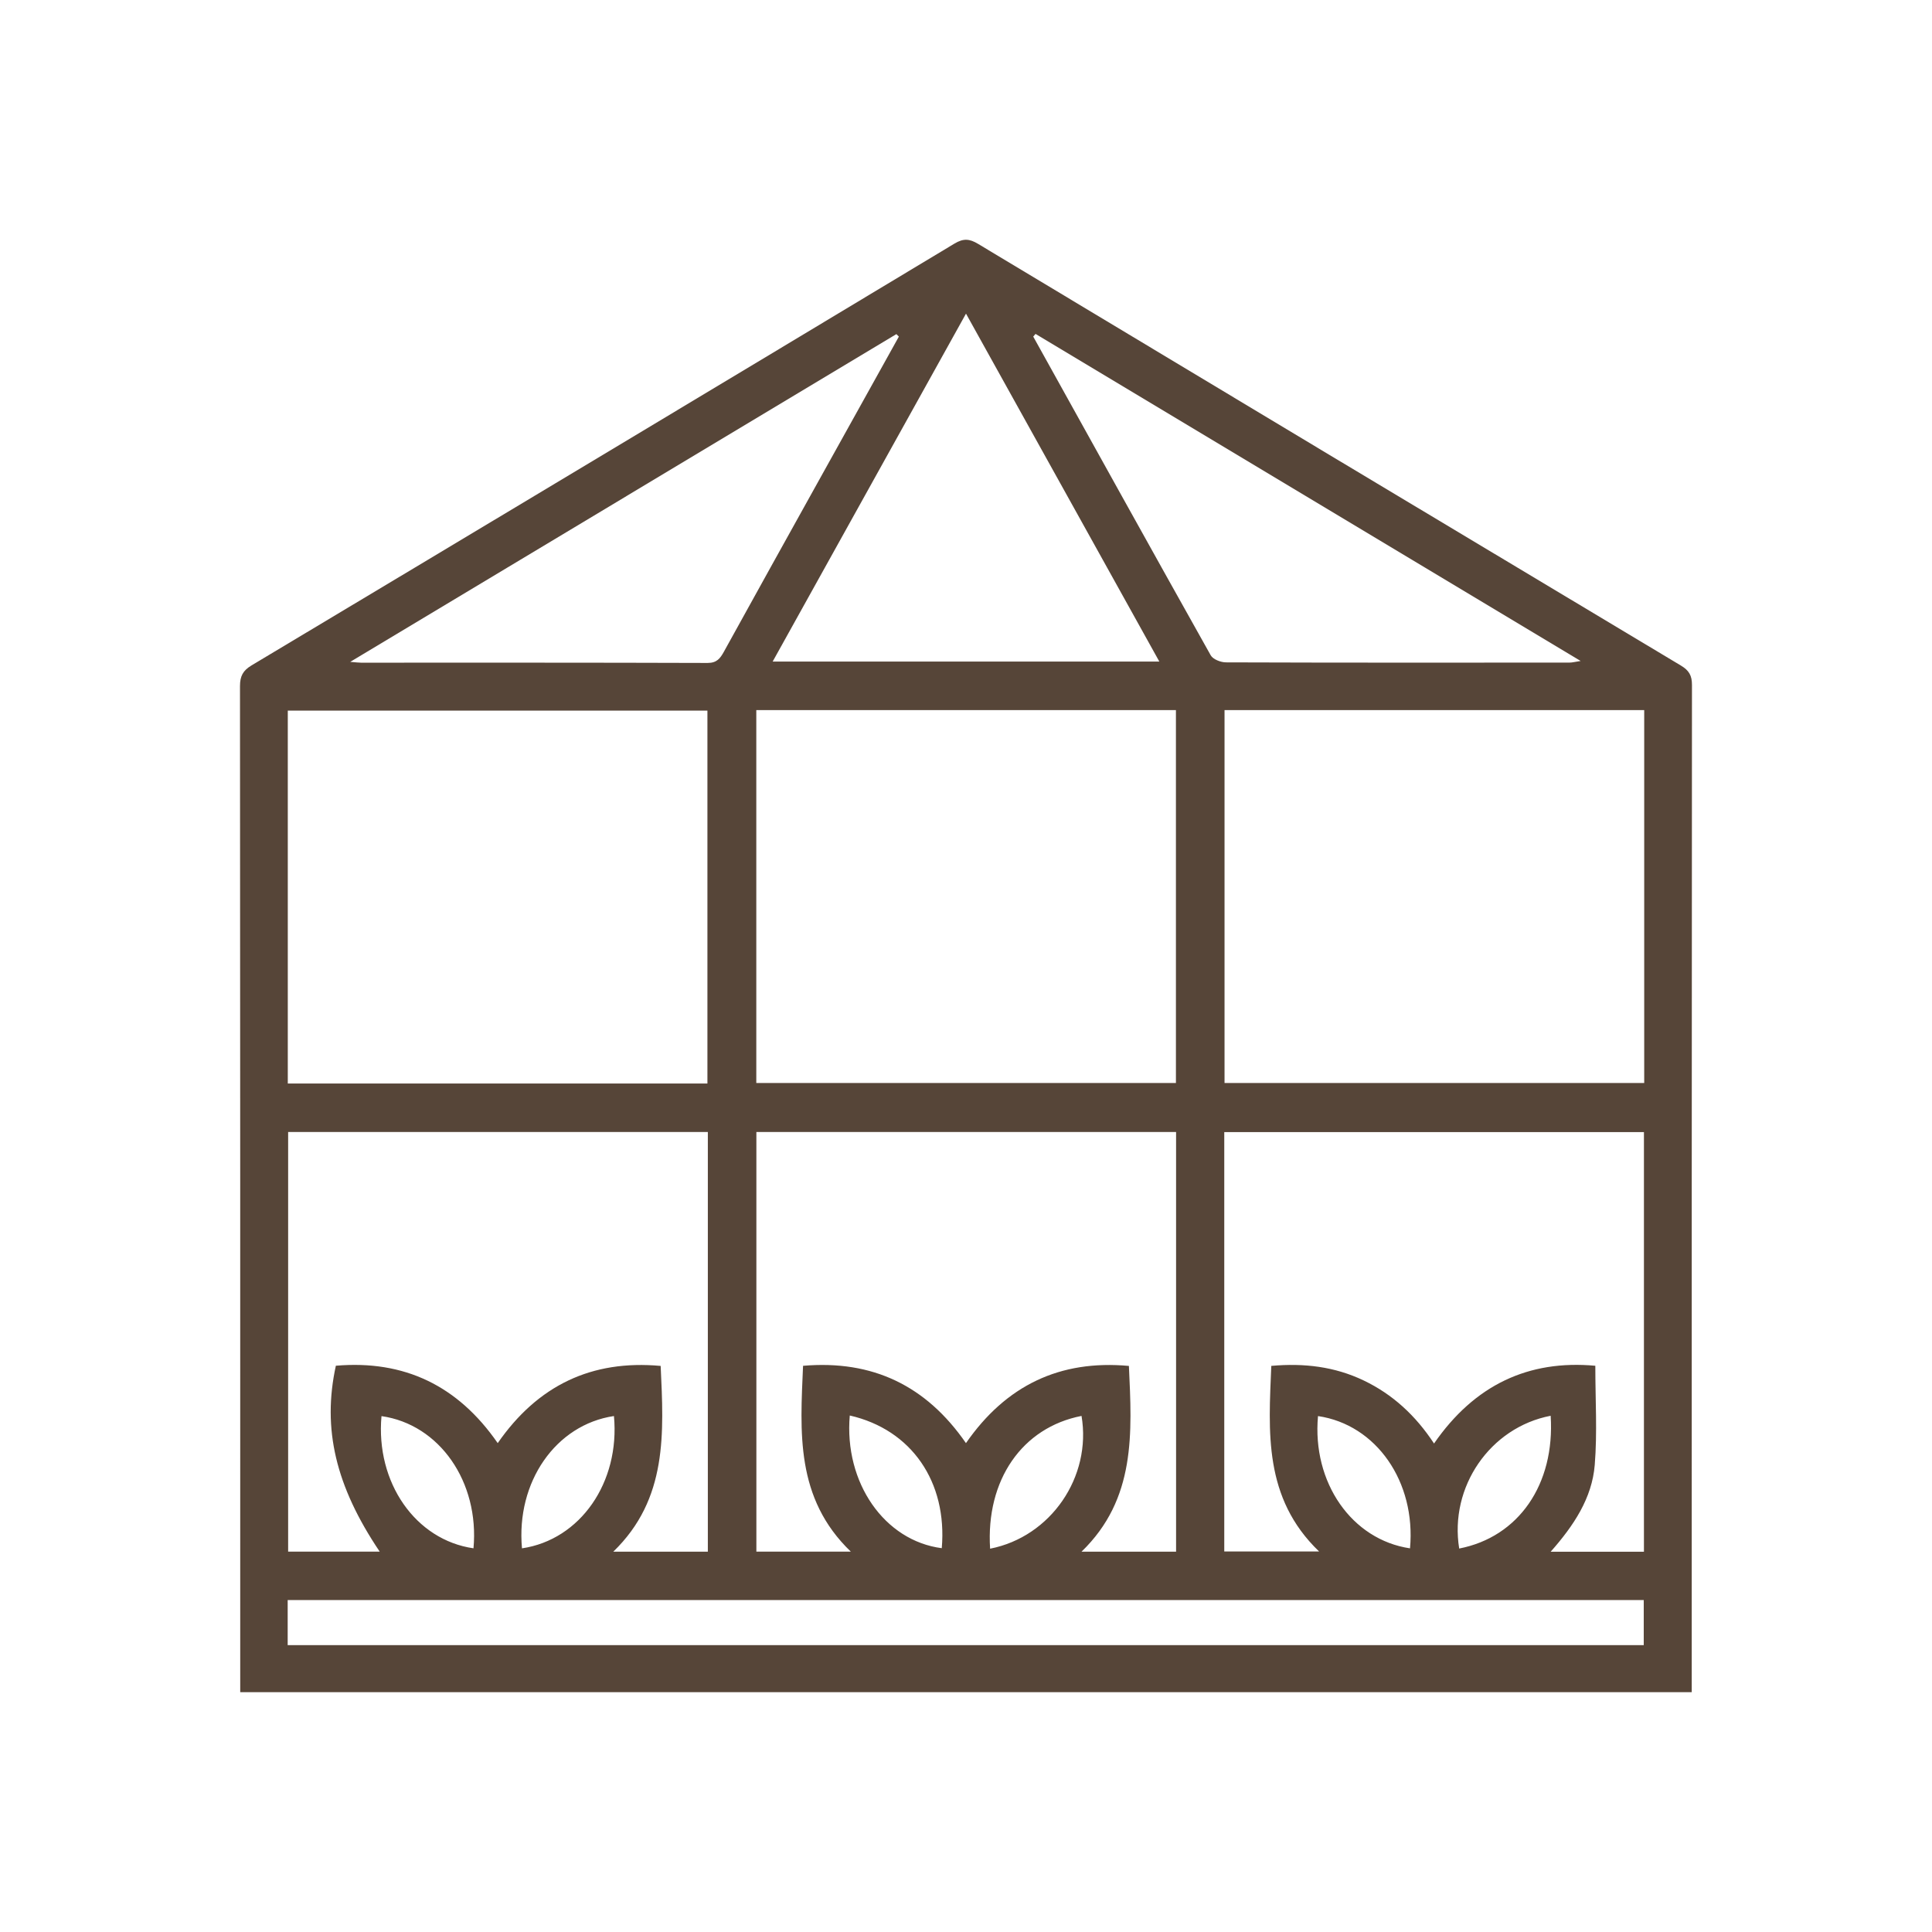 <svg xmlns="http://www.w3.org/2000/svg" id="Livello_1" viewBox="0 0 500 500"><defs><style>.cls-1{fill:#564538;stroke-width:0px;}</style></defs><path class="cls-1" d="m437.83,437.94H62.17v-3.98c0-85.47.01-170.93-.06-256.4,0-2.56.75-4.01,2.98-5.35,60.69-36.32,121.33-72.71,181.93-109.17,2.31-1.39,3.89-1.26,6.1.07,60.59,36.43,121.22,72.81,181.89,109.13,2.09,1.25,2.88,2.56,2.87,5.04-.07,85.72-.06,171.44-.06,257.16,0,1.1,0,2.2,0,3.49Zm-120.92-254.16v96.5h108.61v-96.5h-108.61Zm-133.83,96.63v-96.5h-108.6v96.5h108.6Zm12.65-96.63v96.5h108.6v-96.5h-108.6Zm-12.55,109.18h-108.61v108.6h23.7c-11.42-16.95-14.91-31.8-11.35-48.11,17.72-1.52,31.6,5.16,41.89,20.03,10.37-14.96,24.32-21.61,42.17-19.98.8,17.34,1.86,34.43-12.27,48.08h24.48v-108.62Zm121.18,0h-108.61v108.6h24.44c-14.41-13.86-13.09-30.98-12.36-48.09,17.99-1.55,31.87,5.13,42.16,20.01,10.37-14.96,24.32-21.61,42.17-19.98.8,17.34,1.86,34.43-12.27,48.08h24.48v-108.62Zm121.09,108.64v-108.61h-108.61v108.53h24.54c-14.45-13.88-13.06-31.01-12.37-48.03,8.5-.76,16.4.19,23.88,3.76,7.54,3.6,13.47,9.08,18.24,16.33,10.46-15.14,24.43-21.71,41.74-20.12,0,8.83.53,17.29-.15,25.66-.7,8.61-5.44,15.72-11.41,22.47h24.13Zm-225.5-230.38h100.09c-16.7-30.04-33.18-59.7-50.04-90.05-16.86,30.34-33.34,59.99-50.04,90.05Zm-125.51,254.54h350.96v-11.66H74.45v11.66ZM232.62,87.11c-.21-.21-.43-.43-.64-.64-46.82,28.09-93.63,56.19-141.34,84.82,1.63.13,2.19.21,2.76.21,29.91,0,59.82-.03,89.73.07,2.39,0,3.25-1.17,4.22-2.92,8.03-14.56,16.11-29.09,24.19-43.63,7.02-12.64,14.05-25.27,21.08-37.9Zm35.37-.69c-.2.23-.4.46-.59.69,15.28,27.51,30.53,55.04,45.93,82.48.59,1.05,2.6,1.83,3.95,1.83,29.63.1,59.27.08,88.9.06.75,0,1.49-.21,2.89-.42-47.45-28.47-94.26-56.56-141.08-84.65ZM98.73,366.49c-1.55,17.18,8.8,32.06,23.81,34.21,1.55-17.2-8.8-32.07-23.81-34.21Zm121.19-.16c-1.5,17.4,8.99,32.43,23.81,34.34,1.47-17.15-7.81-30.69-23.81-34.34Zm121.18.15c-1.57,17.18,8.73,32,23.81,34.23,1.57-17.21-8.72-32.02-23.81-34.23Zm-206.01,34.23c15.09-2.23,25.4-17.06,23.8-34.24-15.06,2.23-25.37,17.06-23.8,34.24Zm121.15.09c15.72-3.08,26.33-18.6,23.66-34.36-15.36,2.99-24.8,16.58-23.66,34.36Zm145.07-34.4c-15.71,3.02-26.26,18.45-23.67,34.36,15.35-2.97,24.82-16.59,23.67-34.36Z"></path></svg>